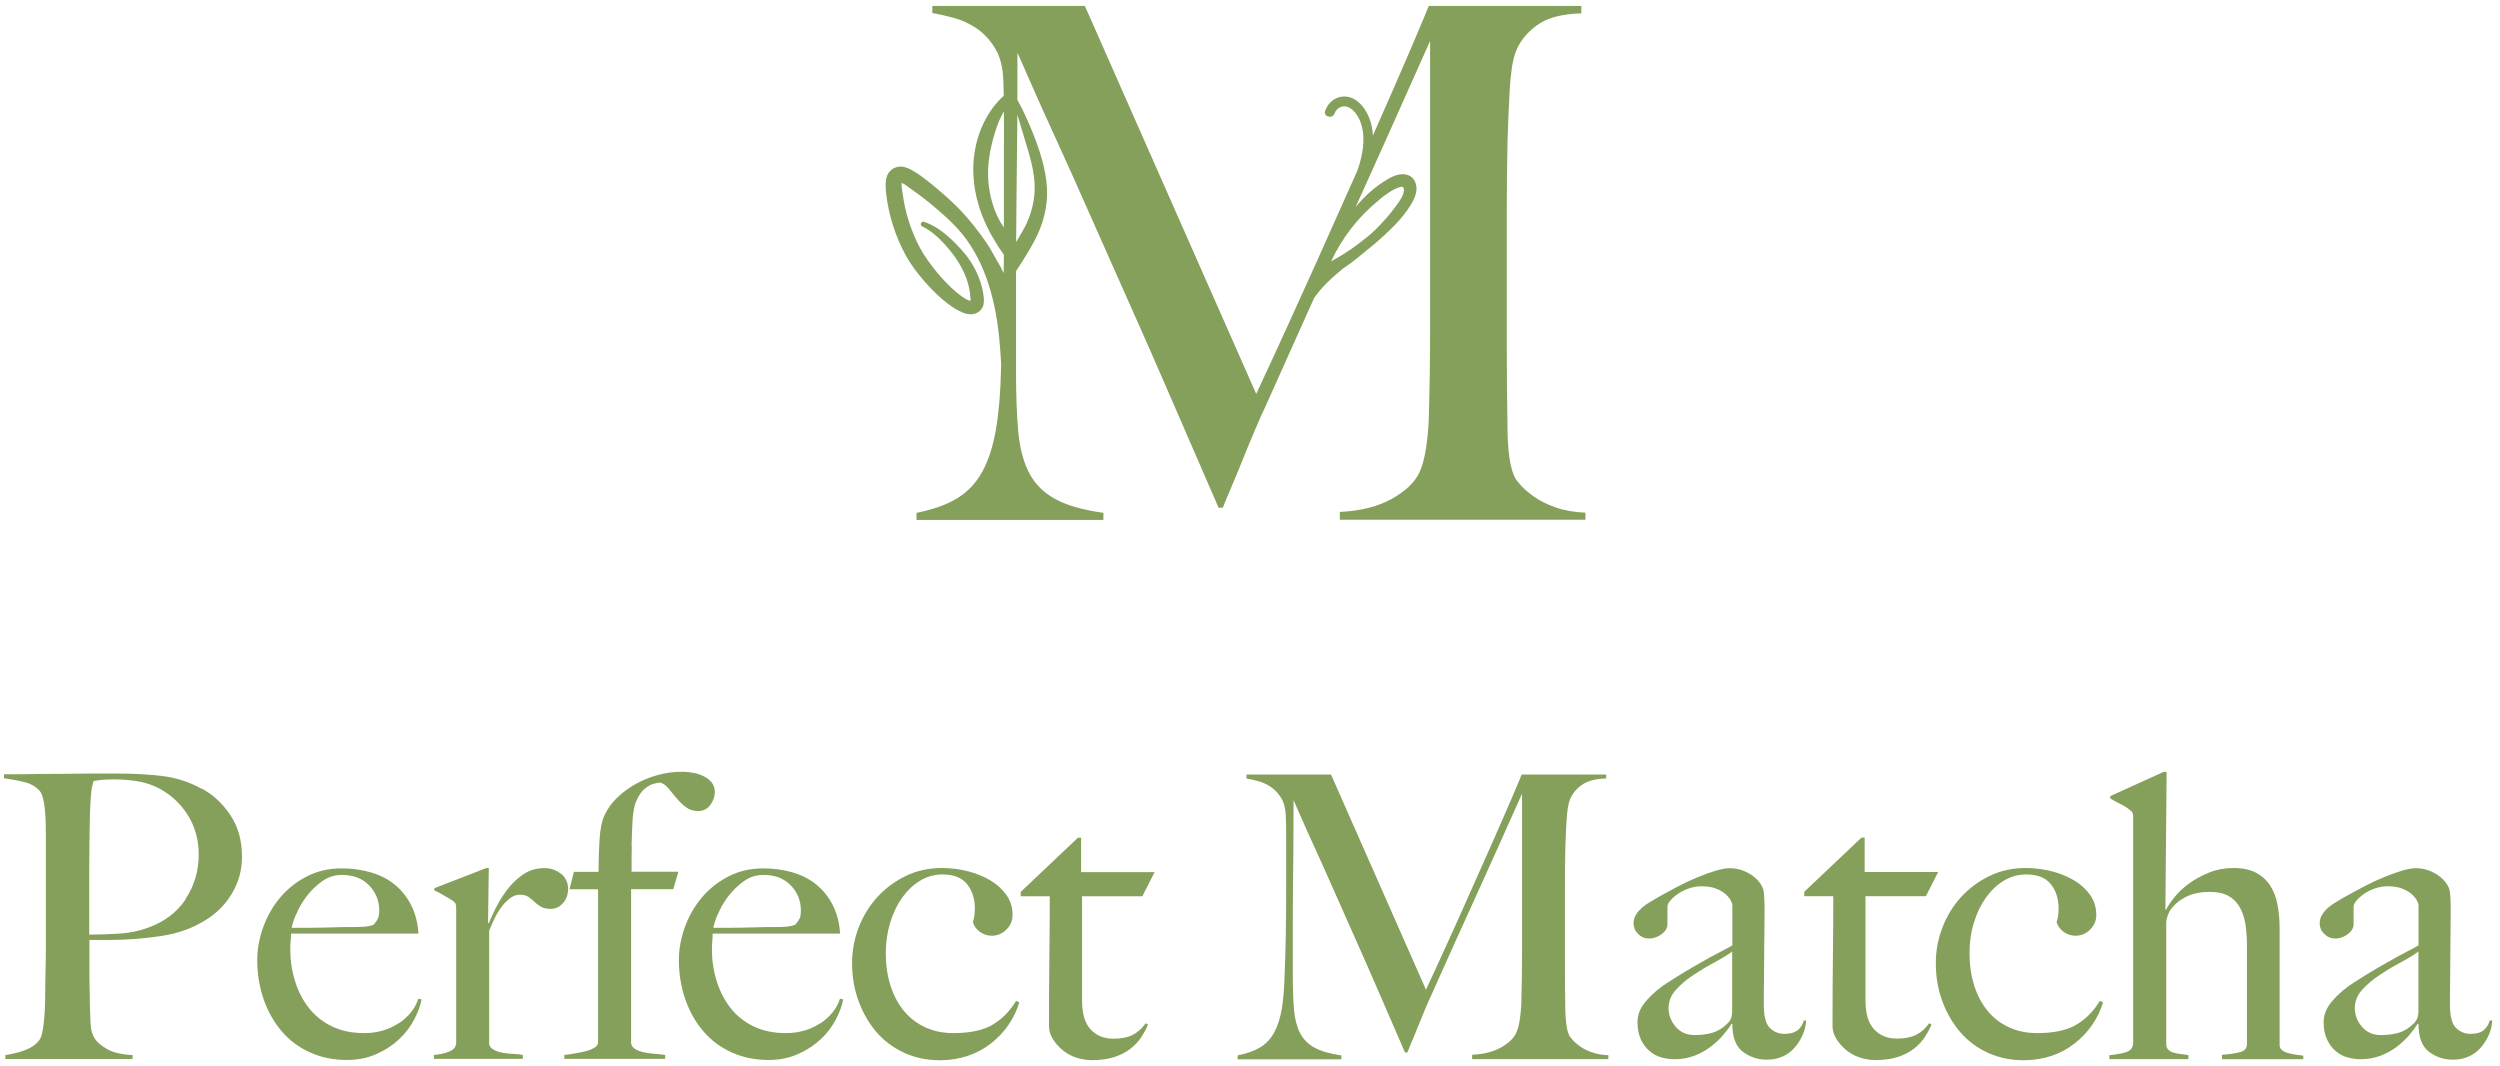 <svg width="211" height="90" viewBox="0 0 211 90" fill="none" xmlns="http://www.w3.org/2000/svg">
<g clip-path="url(#clip0_801_2851)">
<path d="M53.305 71.45C53.313 70.812 53.345 70.056 53.392 69.159C53.439 68.466 53.55 67.915 53.748 67.506C53.937 67.096 54.158 66.781 54.419 66.569C54.672 66.356 54.925 66.215 55.17 66.152C55.415 66.089 55.605 66.049 55.739 66.049C56.008 66.136 56.245 66.317 56.458 66.585C56.672 66.852 56.893 67.128 57.13 67.403C57.367 67.679 57.62 67.923 57.904 68.135C58.181 68.348 58.521 68.45 58.924 68.45C59.351 68.45 59.691 68.285 59.943 67.947C60.196 67.616 60.331 67.246 60.331 66.844C60.331 66.53 60.244 66.27 60.078 66.057C59.912 65.845 59.698 65.671 59.438 65.538C59.177 65.404 58.892 65.302 58.568 65.239C58.244 65.176 57.912 65.136 57.58 65.136C56.861 65.136 56.166 65.231 55.486 65.42C54.807 65.609 54.182 65.868 53.613 66.191C53.044 66.514 52.538 66.892 52.088 67.325C51.638 67.758 51.298 68.23 51.053 68.742C50.808 69.23 50.658 69.93 50.602 70.828C50.547 71.733 50.515 72.646 50.515 73.583H48.437L48.066 75.055H50.476V87.973C50.476 88.154 50.373 88.303 50.175 88.421C49.978 88.547 49.725 88.642 49.425 88.721C49.124 88.799 48.808 88.862 48.484 88.917C48.16 88.972 47.876 89.012 47.631 89.035V89.366H56.142V89.035C55.81 88.988 55.478 88.957 55.154 88.933C54.83 88.909 54.538 88.87 54.269 88.799C54.001 88.736 53.779 88.642 53.597 88.532C53.416 88.421 53.305 88.264 53.266 88.067V75.047H56.822L57.256 73.575H53.305C53.305 72.772 53.305 72.056 53.321 71.418L53.305 71.45Z" fill="#85A05B"/>
<path d="M47.37 73.772C46.983 73.441 46.501 73.268 45.948 73.268C45.252 73.268 44.644 73.457 44.106 73.835C43.569 74.213 43.111 74.662 42.731 75.189C42.352 75.708 42.036 76.228 41.791 76.74C41.546 77.251 41.364 77.645 41.254 77.905H41.19L41.254 73.26H41.056L36.662 74.961V75.157C36.931 75.268 37.2 75.409 37.468 75.575C37.737 75.74 37.974 75.882 38.172 75.992C38.33 76.102 38.424 76.204 38.456 76.291C38.488 76.377 38.503 76.511 38.503 76.692V87.973C38.503 88.327 38.322 88.587 37.95 88.737C37.579 88.894 37.136 88.996 36.623 89.036V89.366H44.13V89.036C43.909 88.988 43.64 88.965 43.34 88.949C43.04 88.941 42.747 88.91 42.471 88.862C42.194 88.815 41.941 88.744 41.72 88.626C41.499 88.516 41.348 88.359 41.285 88.162V78.55C41.419 78.22 41.578 77.865 41.752 77.495C41.933 77.125 42.131 76.803 42.352 76.511C42.573 76.22 42.818 75.984 43.071 75.795C43.324 75.606 43.593 75.512 43.861 75.512C44.178 75.512 44.423 75.575 44.596 75.693C44.778 75.819 44.944 75.953 45.102 76.11C45.26 76.267 45.442 76.401 45.655 76.527C45.869 76.653 46.153 76.708 46.509 76.708C46.888 76.708 47.22 76.551 47.513 76.228C47.805 75.905 47.947 75.496 47.947 75.008C47.947 74.52 47.75 74.071 47.362 73.74L47.37 73.772Z" fill="#85A05B"/>
<path d="M69.253 86.344C68.416 86.91 67.436 87.194 66.321 87.194C65.294 87.194 64.385 87.005 63.603 86.627C62.82 86.249 62.172 85.73 61.659 85.076C61.145 84.423 60.758 83.659 60.489 82.809C60.22 81.951 60.086 81.054 60.086 80.125C60.086 79.881 60.094 79.645 60.118 79.409C60.141 79.172 60.149 78.968 60.149 78.794H70.905C70.842 77.858 70.628 77.047 70.265 76.354C69.909 75.661 69.443 75.095 68.874 74.638C68.305 74.181 67.633 73.843 66.867 73.623C66.092 73.402 65.278 73.292 64.401 73.292C63.326 73.292 62.354 73.52 61.469 73.977C60.584 74.433 59.841 75.032 59.225 75.764C58.608 76.496 58.134 77.33 57.802 78.251C57.47 79.172 57.296 80.101 57.296 81.038C57.296 82.195 57.478 83.289 57.834 84.328C58.189 85.368 58.703 86.265 59.359 87.036C60.015 87.808 60.813 88.398 61.754 88.823C62.694 89.248 63.729 89.461 64.867 89.461C65.784 89.461 66.614 89.296 67.365 88.957C68.115 88.626 68.755 88.201 69.293 87.69C69.83 87.178 70.257 86.619 70.565 86.005C70.881 85.391 71.079 84.84 71.166 84.352L70.897 84.289C70.628 85.116 70.075 85.808 69.237 86.375L69.253 86.344ZM60.592 77.165C60.789 76.661 61.074 76.173 61.445 75.677C61.817 75.189 62.251 74.756 62.749 74.394C63.255 74.024 63.816 73.843 64.441 73.843C65.405 73.843 66.163 74.134 66.74 74.725C67.309 75.315 67.594 76.024 67.594 76.842C67.594 77.157 67.554 77.385 67.475 77.543C67.396 77.7 67.278 77.866 67.12 78.047C66.898 78.133 66.637 78.188 66.345 78.212C66.053 78.236 65.744 78.243 65.405 78.243C64.891 78.243 64.425 78.243 63.998 78.259C63.571 78.267 63.168 78.283 62.773 78.291C62.386 78.299 61.983 78.306 61.58 78.306H60.205C60.252 78.039 60.371 77.653 60.576 77.157L60.592 77.165Z" fill="#85A05B"/>
<path d="M16.992 66.561C15.988 66.002 14.914 65.656 13.776 65.506C12.638 65.365 11.326 65.286 9.856 65.286H8.346C7.762 65.286 7.145 65.286 6.489 65.302C5.833 65.309 5.162 65.317 4.498 65.317C3.834 65.317 3.21 65.317 2.641 65.333C2.072 65.349 1.574 65.349 1.147 65.349H0.333V65.68C0.934 65.766 1.503 65.876 2.024 65.994C2.546 66.12 2.98 66.356 3.312 66.711C3.447 66.844 3.549 67.065 3.628 67.364C3.707 67.663 3.763 68.002 3.794 68.364C3.826 68.734 3.85 69.12 3.858 69.529C3.866 69.938 3.873 70.347 3.873 70.749V79.196C3.873 79.865 3.873 80.51 3.858 81.148C3.85 81.785 3.834 82.368 3.826 82.903C3.818 83.439 3.81 83.864 3.81 84.171C3.81 84.525 3.802 84.895 3.779 85.273C3.755 85.651 3.731 86.005 3.692 86.343C3.66 86.674 3.605 86.981 3.542 87.249C3.478 87.516 3.383 87.713 3.273 87.847C2.98 88.201 2.577 88.469 2.064 88.65C1.55 88.831 1.013 88.965 0.452 89.051V89.382H11.191V89.051C10.275 89.004 9.563 88.839 9.05 88.547C8.536 88.256 8.188 87.965 8.014 87.681C7.793 87.351 7.667 86.926 7.643 86.414C7.619 85.903 7.596 85.288 7.58 84.58C7.58 84.202 7.58 83.848 7.564 83.525C7.556 83.202 7.548 82.856 7.548 82.47V79.329H9.358C10.053 79.329 10.757 79.298 11.484 79.243C12.211 79.188 12.93 79.101 13.649 78.991C14.36 78.881 15.032 78.715 15.656 78.487C16.257 78.267 16.85 77.968 17.435 77.605C18.012 77.236 18.525 76.802 18.96 76.283C19.395 75.771 19.75 75.181 20.019 74.512C20.288 73.843 20.422 73.095 20.422 72.276C20.422 70.938 20.098 69.781 19.45 68.805C18.802 67.829 17.988 67.065 17 66.537L16.992 66.561ZM15.649 75.929C14.89 77.054 13.791 77.857 12.361 78.345C11.666 78.589 10.923 78.739 10.117 78.794C9.311 78.849 8.449 78.881 7.532 78.881V74.606C7.532 73.536 7.532 72.449 7.548 71.332C7.556 70.222 7.58 69.277 7.596 68.498C7.619 67.986 7.643 67.592 7.659 67.309C7.683 67.034 7.706 66.813 7.722 66.656C7.746 66.498 7.769 66.372 7.809 66.27C7.841 66.168 7.872 66.049 7.896 65.916C8.054 65.892 8.259 65.868 8.512 65.829C8.765 65.798 9.129 65.782 9.603 65.782C10.251 65.782 10.875 65.829 11.476 65.916C12.076 66.002 12.646 66.175 13.183 66.419C14.258 66.931 15.119 67.687 15.783 68.687C16.439 69.686 16.771 70.836 16.771 72.127C16.771 73.528 16.391 74.795 15.633 75.913L15.649 75.929Z" fill="#85A05B"/>
<path d="M210.135 86.123C210.048 86.454 209.874 86.729 209.629 86.942C209.384 87.154 209.005 87.257 208.491 87.257C208.041 87.257 207.646 87.091 207.298 86.769C206.95 86.446 206.776 85.785 206.776 84.785C206.776 84.029 206.776 83.336 206.792 82.699C206.8 82.061 206.808 81.447 206.808 80.849C206.808 80.251 206.808 79.629 206.824 78.983C206.832 78.338 206.84 77.614 206.84 76.811C206.84 76.433 206.832 76.047 206.808 75.661C206.784 75.276 206.729 75 206.642 74.843C206.421 74.394 206.049 74.024 205.536 73.725C205.022 73.426 204.477 73.276 203.892 73.276C203.6 73.276 203.228 73.339 202.77 73.473C202.311 73.607 201.806 73.788 201.26 74.008C200.715 74.229 200.138 74.496 199.538 74.811C198.937 75.126 198.344 75.449 197.759 75.779C197.578 75.89 197.372 76.016 197.143 76.149C196.906 76.283 196.693 76.441 196.487 76.614C196.289 76.795 196.116 76.992 195.981 77.212C195.847 77.433 195.784 77.677 195.784 77.944C195.784 78.275 195.91 78.574 196.171 78.826C196.432 79.086 196.732 79.212 197.096 79.212C197.475 79.212 197.831 79.086 198.155 78.842C198.479 78.597 198.644 78.322 198.644 78.007V76.504C198.644 76.37 198.724 76.212 198.882 76.016C199.04 75.827 199.253 75.638 199.522 75.449C199.79 75.26 200.099 75.102 200.446 74.984C200.794 74.866 201.142 74.803 201.505 74.803C202.043 74.803 202.477 74.874 202.809 75.024C203.141 75.165 203.41 75.331 203.6 75.512C203.789 75.693 203.924 75.866 204.003 76.031C204.082 76.197 204.121 76.307 204.121 76.346V79.786C203.9 79.92 203.623 80.07 203.299 80.235C202.975 80.4 202.604 80.605 202.177 80.833C201.75 81.069 201.252 81.353 200.683 81.683C200.114 82.014 199.458 82.415 198.724 82.888C197.989 83.352 197.364 83.88 196.866 84.454C196.361 85.037 196.116 85.635 196.116 86.257C196.116 86.84 196.21 87.328 196.4 87.729C196.59 88.13 196.835 88.461 197.135 88.713C197.435 88.973 197.775 89.146 198.139 89.248C198.51 89.351 198.874 89.398 199.229 89.398C199.83 89.398 200.383 89.303 200.889 89.114C201.395 88.925 201.853 88.674 202.264 88.367C202.675 88.052 203.031 87.721 203.339 87.367C203.639 87.013 203.876 86.69 204.058 86.399L204.121 86.43C204.121 87.54 204.413 88.319 205.006 88.768C205.599 89.217 206.271 89.437 207.037 89.437C207.503 89.437 207.938 89.351 208.325 89.185C208.713 89.02 209.06 88.776 209.345 88.453C209.637 88.13 209.866 87.768 210.048 87.367C210.23 86.965 210.325 86.556 210.348 86.131H210.151L210.135 86.123ZM204.105 85.454C204.105 85.832 203.971 86.147 203.702 86.391C203.323 86.769 202.912 87.028 202.462 87.162C202.011 87.296 201.497 87.359 200.92 87.359C200.272 87.359 199.751 87.123 199.348 86.658C198.945 86.194 198.747 85.666 198.747 85.092C198.747 84.517 198.953 83.998 199.364 83.541C199.775 83.085 200.265 82.667 200.841 82.29C201.41 81.912 201.995 81.557 202.604 81.235C203.204 80.912 203.71 80.605 204.113 80.314V85.454H204.105Z" fill="#85A05B"/>
<path d="M33.667 86.344C32.829 86.91 31.849 87.194 30.735 87.194C29.708 87.194 28.799 87.005 28.016 86.627C27.234 86.249 26.586 85.73 26.072 85.076C25.559 84.423 25.163 83.659 24.903 82.809C24.634 81.951 24.5 81.054 24.5 80.125C24.5 79.881 24.508 79.645 24.531 79.409C24.555 79.172 24.563 78.968 24.563 78.794H35.319C35.255 77.858 35.042 77.047 34.678 76.354C34.323 75.661 33.856 75.095 33.288 74.638C32.718 74.181 32.047 73.843 31.28 73.623C30.506 73.402 29.692 73.292 28.814 73.292C27.74 73.292 26.768 73.52 25.883 73.977C24.997 74.433 24.255 75.032 23.638 75.764C23.022 76.496 22.548 77.33 22.216 78.251C21.884 79.172 21.71 80.101 21.71 81.038C21.71 82.195 21.892 83.289 22.247 84.328C22.603 85.368 23.117 86.265 23.773 87.036C24.428 87.808 25.227 88.398 26.167 88.823C27.108 89.248 28.143 89.461 29.281 89.461C30.198 89.461 31.027 89.296 31.778 88.957C32.529 88.626 33.169 88.201 33.706 87.69C34.244 87.178 34.67 86.619 34.979 86.005C35.295 85.391 35.492 84.84 35.579 84.352L35.311 84.289C35.042 85.116 34.489 85.808 33.651 86.375L33.667 86.344ZM25.005 77.165C25.203 76.661 25.488 76.173 25.859 75.677C26.23 75.181 26.665 74.756 27.163 74.394C27.669 74.024 28.23 73.843 28.854 73.843C29.818 73.843 30.577 74.134 31.154 74.725C31.723 75.315 32.007 76.024 32.007 76.842C32.007 77.157 31.968 77.385 31.889 77.543C31.81 77.7 31.691 77.866 31.533 78.047C31.312 78.133 31.051 78.188 30.759 78.212C30.466 78.236 30.158 78.243 29.818 78.243C29.305 78.243 28.838 78.243 28.412 78.259C27.985 78.267 27.582 78.283 27.187 78.291C26.791 78.299 26.396 78.306 25.993 78.306H24.618C24.666 78.039 24.784 77.653 24.99 77.157L25.005 77.165Z" fill="#85A05B"/>
<path d="M161.707 87.343C161.281 87.555 160.743 87.658 160.095 87.658C159.313 87.658 158.673 87.406 158.183 86.886C157.693 86.375 157.448 85.548 157.448 84.415V75.637H162.545L163.58 73.599H157.377V70.694H157.108L152.279 75.267V75.637H154.729C154.729 77.109 154.721 78.778 154.698 80.66C154.674 82.541 154.666 84.525 154.666 86.619C154.666 86.973 154.769 87.327 154.982 87.674C155.195 88.02 155.464 88.327 155.796 88.61C156.128 88.886 156.507 89.098 156.942 89.248C157.377 89.39 157.819 89.468 158.293 89.468C159.005 89.468 159.629 89.382 160.15 89.216C160.672 89.051 161.13 88.815 161.526 88.516C161.913 88.217 162.229 87.878 162.466 87.516C162.703 87.146 162.885 86.8 163.019 86.461L162.822 86.359C162.505 86.808 162.142 87.13 161.715 87.343H161.707Z" fill="#85A05B"/>
<path d="M151.718 86.942C151.473 87.154 151.094 87.257 150.58 87.257C150.13 87.257 149.735 87.091 149.387 86.769C149.039 86.446 148.865 85.785 148.865 84.785C148.865 84.029 148.865 83.336 148.881 82.699C148.889 82.061 148.897 81.447 148.897 80.849C148.897 80.251 148.897 79.629 148.913 78.983C148.921 78.338 148.929 77.614 148.929 76.811C148.929 76.433 148.921 76.047 148.897 75.661C148.873 75.276 148.818 75 148.731 74.843C148.51 74.394 148.138 74.024 147.625 73.725C147.111 73.426 146.566 73.276 145.981 73.276C145.688 73.276 145.317 73.339 144.859 73.473C144.4 73.607 143.894 73.788 143.349 74.008C142.804 74.229 142.227 74.496 141.626 74.811C141.026 75.126 140.433 75.449 139.848 75.779C139.666 75.89 139.461 76.016 139.232 76.149C138.995 76.283 138.781 76.441 138.576 76.614C138.378 76.795 138.204 76.992 138.07 77.212C137.936 77.433 137.873 77.677 137.873 77.944C137.873 78.275 137.999 78.574 138.26 78.826C138.513 79.086 138.821 79.212 139.184 79.212C139.564 79.212 139.919 79.086 140.243 78.842C140.567 78.597 140.733 78.322 140.733 78.007V76.504C140.733 76.37 140.812 76.212 140.97 76.016C141.129 75.827 141.342 75.638 141.611 75.449C141.879 75.26 142.187 75.102 142.535 74.984C142.883 74.866 143.231 74.803 143.594 74.803C144.132 74.803 144.566 74.874 144.898 75.024C145.23 75.165 145.499 75.331 145.688 75.512C145.878 75.693 146.012 75.866 146.091 76.031C146.17 76.197 146.21 76.307 146.21 76.346V79.786C145.989 79.92 145.712 80.07 145.388 80.235C145.064 80.4 144.693 80.605 144.266 80.833C143.839 81.069 143.341 81.353 142.772 81.683C142.203 82.014 141.547 82.415 140.812 82.888C140.077 83.352 139.453 83.88 138.955 84.454C138.449 85.037 138.204 85.635 138.204 86.257C138.204 86.84 138.299 87.328 138.489 87.729C138.679 88.13 138.924 88.461 139.224 88.713C139.524 88.973 139.864 89.146 140.228 89.248C140.599 89.351 140.963 89.398 141.318 89.398C141.919 89.398 142.472 89.303 142.978 89.114C143.484 88.925 143.942 88.674 144.353 88.367C144.764 88.052 145.127 87.721 145.428 87.367C145.728 87.013 145.973 86.69 146.147 86.399L146.21 86.43C146.21 87.54 146.502 88.319 147.095 88.768C147.688 89.217 148.36 89.437 149.126 89.437C149.592 89.437 150.027 89.351 150.414 89.185C150.801 89.02 151.149 88.776 151.434 88.453C151.726 88.13 151.955 87.768 152.137 87.367C152.319 86.965 152.414 86.556 152.437 86.131H152.24C152.153 86.462 151.979 86.737 151.734 86.95L151.718 86.942ZM146.186 85.454C146.186 85.832 146.052 86.147 145.783 86.391C145.404 86.769 144.993 87.028 144.542 87.162C144.092 87.296 143.578 87.359 143.001 87.359C142.353 87.359 141.832 87.123 141.429 86.658C141.026 86.194 140.828 85.666 140.828 85.092C140.828 84.517 141.034 83.998 141.445 83.541C141.856 83.085 142.353 82.667 142.922 82.29C143.491 81.912 144.076 81.557 144.685 81.235C145.285 80.912 145.791 80.605 146.194 80.314V85.454H146.186Z" fill="#85A05B"/>
<path d="M105.946 36.231C106.309 35.365 106.586 34.735 106.791 34.334C108.119 31.366 109.336 28.642 110.45 26.178C110.608 25.832 110.758 25.493 110.917 25.147C111.557 24.21 112.45 23.407 113.319 22.691C114.362 21.983 114.726 21.628 115.437 21.054C115.65 20.88 115.864 20.723 116.069 20.542C117.191 19.55 118.329 18.527 119.104 17.236C119.317 16.881 119.499 16.496 119.546 16.086C119.586 15.677 119.467 15.228 119.151 14.961C118.867 14.725 118.464 14.662 118.1 14.725C117.737 14.787 117.397 14.961 117.073 15.15C116.053 15.756 115.16 16.559 114.41 17.48C115.279 15.567 116.156 13.63 117.041 11.647C118.148 9.159 119.365 6.428 120.7 3.46V27.965C120.7 30.374 120.661 32.901 120.582 35.554C120.542 36.357 120.463 37.152 120.337 37.931C120.218 38.71 120.036 39.364 119.791 39.891C119.388 40.733 118.606 41.473 117.436 42.119C116.267 42.764 114.82 43.127 113.082 43.205V43.866H133.811V43.268C132.847 43.229 132.001 43.079 131.274 42.819C130.547 42.56 129.946 42.261 129.464 41.914C128.982 41.576 128.611 41.253 128.35 40.954C128.089 40.655 127.939 40.466 127.9 40.379C127.655 39.938 127.489 39.324 127.386 38.545C127.283 37.766 127.236 36.986 127.236 36.231C127.196 33.861 127.173 31.618 127.173 29.484V17.503C127.173 15.701 127.196 13.835 127.236 11.906C127.275 10.505 127.338 9.08 127.417 7.632C127.497 6.184 127.662 5.121 127.9 4.444C128.224 3.562 128.816 2.799 129.686 2.153C130.555 1.508 131.811 1.169 133.463 1.13V0.5H120.59C120.471 0.823 119.973 1.996 119.112 4.019C118.266 6.002 117.183 8.474 115.872 11.442C115.856 11.206 115.84 10.977 115.793 10.749C115.587 9.616 114.749 8.12 113.422 8.144C112.679 8.159 112.086 8.671 111.841 9.356C111.667 9.852 112.458 10.072 112.639 9.576C112.829 9.049 113.406 8.813 113.904 9.096C114.41 9.387 114.741 9.986 114.9 10.529C115.271 11.78 114.994 13.134 114.576 14.37C113.54 16.693 112.426 19.188 111.225 21.872C109.534 25.643 107.803 29.437 106.025 33.247L91.563 0.5H78.689V1.098C79.171 1.177 79.756 1.311 80.444 1.492C81.131 1.673 81.771 1.964 82.38 2.366C82.988 2.767 83.51 3.318 83.952 4.019C84.395 4.719 84.64 5.633 84.679 6.758C84.695 7.231 84.711 7.663 84.719 8.081C84.379 8.38 84.095 8.703 83.873 8.986C83.47 9.513 83.115 10.127 82.814 10.836C82.277 12.158 82.056 13.615 82.174 15.039C82.222 15.74 82.348 16.448 82.546 17.133C82.712 17.747 82.949 18.385 83.281 19.078C83.581 19.723 83.952 20.329 84.276 20.841C84.419 21.069 84.577 21.282 84.727 21.502C84.727 22.03 84.719 22.549 84.711 23.053C84.577 22.746 84.403 22.439 84.189 22.077C84.047 21.833 83.889 21.557 83.715 21.235C83.288 20.424 82.285 19.141 81.716 18.472C81.084 17.716 80.428 17.102 79.867 16.598C79.132 15.945 78.492 15.417 77.851 14.937C77.67 14.803 77.48 14.677 77.275 14.543L77.18 14.488C77.006 14.378 76.824 14.268 76.508 14.15C76.46 14.134 76.366 14.103 76.31 14.095C76.263 14.079 76.136 14.063 76.097 14.063H75.986C75.986 14.063 75.931 14.063 75.923 14.063C75.884 14.063 75.836 14.071 75.797 14.079C75.71 14.095 75.631 14.118 75.528 14.158C75.465 14.181 75.394 14.213 75.275 14.3C75.165 14.386 75.062 14.496 74.983 14.607C74.951 14.654 74.904 14.748 74.88 14.803C74.848 14.89 74.809 15.008 74.801 15.063C74.754 15.291 74.754 15.433 74.746 15.606C74.746 15.89 74.769 16.134 74.793 16.362C75.014 18.188 75.544 19.873 76.421 21.51C76.903 22.4 77.496 23.124 78.001 23.722C78.689 24.509 79.305 25.1 79.977 25.619C80.349 25.895 80.704 26.155 81.281 26.391C81.423 26.446 81.582 26.501 81.866 26.525H81.929C82.135 26.525 82.332 26.477 82.522 26.367C82.609 26.312 82.775 26.194 82.87 26.037C82.909 25.974 82.949 25.903 82.972 25.832C82.988 25.785 83.004 25.73 83.02 25.666C83.059 25.36 83.043 25.265 83.036 25.186C83.036 25.163 83.036 25.139 83.028 25.092L82.98 24.745C82.838 23.872 82.498 22.998 81.969 22.148C81.455 21.345 80.799 20.676 80.23 20.14C79.89 19.826 79.543 19.55 79.195 19.314C78.8 19.062 78.405 18.865 78.009 18.724C77.994 18.724 77.954 18.708 77.93 18.708C77.851 18.708 77.78 18.755 77.741 18.826C77.685 18.928 77.733 19.054 77.836 19.109C78.476 19.424 79.092 19.912 79.724 20.605C80.365 21.321 80.823 21.951 81.155 22.589C81.558 23.344 81.803 24.116 81.882 24.872V24.974C81.906 25.116 81.921 25.273 81.913 25.391C81.858 25.391 81.779 25.36 81.7 25.328C81.337 25.163 81.005 24.895 80.72 24.667C80.143 24.179 79.582 23.596 79.013 22.904C78.586 22.368 78.041 21.66 77.622 20.88C76.879 19.448 76.405 17.968 76.184 16.354L76.16 16.204C76.136 16.031 76.065 15.591 76.097 15.433C76.255 15.48 76.642 15.764 76.832 15.905C76.911 15.96 76.99 16.016 77.053 16.063C77.67 16.496 78.31 16.992 79.013 17.59C79.574 18.07 80.23 18.653 80.815 19.29C81.352 19.873 81.834 20.542 82.253 21.274C83.004 22.581 83.565 24.139 83.936 25.895C84.292 27.564 84.419 29.28 84.498 30.752C84.498 30.831 84.498 30.917 84.49 30.996C84.45 33.042 84.308 34.782 84.063 36.207C83.818 37.632 83.439 38.828 82.917 39.789C82.395 40.749 81.684 41.505 80.799 42.048C79.914 42.591 78.768 43.001 77.353 43.284V43.882H93.127V43.284C91.397 43.04 90.037 42.654 89.05 42.111C88.062 41.568 87.327 40.828 86.845 39.883C86.363 38.939 86.062 37.774 85.936 36.388C85.817 35.003 85.754 33.365 85.754 31.484V23.777C85.754 23.478 85.754 23.179 85.754 22.88C86.299 22.053 86.829 21.235 87.303 20.329C88.046 18.952 88.449 17.425 88.362 15.858C88.275 14.307 87.785 12.78 87.224 11.355C86.829 10.356 86.386 9.372 85.865 8.411C85.865 7.175 85.873 5.861 85.873 4.452C86.07 4.893 86.45 5.735 86.987 6.979C87.532 8.222 88.228 9.765 89.073 11.615C89.919 13.465 90.867 15.567 91.91 17.936C92.962 20.306 94.084 22.84 95.293 25.549C96.502 28.256 97.743 31.075 99.007 34.003C100.279 36.931 101.552 39.883 102.848 42.851H103.211C103.29 42.607 103.496 42.119 103.812 41.379C104.136 40.639 104.476 39.812 104.839 38.907C105.203 38.002 105.566 37.12 105.93 36.262L105.946 36.231ZM116.417 16.842C116.946 16.425 117.563 15.937 118.234 15.771C118.385 15.732 118.479 15.811 118.487 15.968C118.511 16.488 118.124 16.96 117.839 17.362C117.334 18.078 116.725 18.739 116.109 19.361C115.563 19.904 115.097 20.227 114.489 20.699C113.864 21.18 113.034 21.675 112.347 22.061C113.279 20.046 114.686 18.243 116.425 16.858L116.417 16.842ZM84.727 12.064V17.299C84.727 17.936 84.727 18.558 84.727 19.18C84.656 19.078 84.577 18.983 84.513 18.873C84.284 18.503 84.087 18.086 83.921 17.629C83.62 16.811 83.439 15.89 83.399 14.969C83.352 13.835 83.541 12.607 83.968 11.206C84.181 10.489 84.419 9.923 84.735 9.395C84.735 9.505 84.735 9.616 84.735 9.718V12.064H84.727ZM86.45 11.647C86.876 13.016 87.343 14.48 87.327 15.937C87.311 16.952 87.058 17.96 86.631 18.881C86.379 19.424 86.054 19.92 85.762 20.432C85.762 19.408 85.778 18.416 85.786 17.448C85.809 15.464 85.825 13.457 85.849 11.426C85.849 10.867 85.857 10.277 85.865 9.679C86.062 10.332 86.252 10.993 86.457 11.647H86.45Z" fill="#85A05B"/>
<path d="M133.352 88.311C133.083 88.122 132.878 87.941 132.736 87.776C132.593 87.611 132.506 87.501 132.483 87.461C132.348 87.217 132.253 86.879 132.198 86.446C132.143 86.013 132.111 85.58 132.111 85.163C132.088 83.848 132.08 82.604 132.08 81.423V74.779C132.08 73.78 132.088 72.741 132.111 71.678C132.135 70.899 132.167 70.112 132.214 69.308C132.261 68.506 132.348 67.915 132.483 67.537C132.664 67.049 132.988 66.624 133.471 66.27C133.953 65.916 134.648 65.727 135.565 65.703V65.373H128.429C128.365 65.554 128.089 66.199 127.607 67.325C127.125 68.451 126.508 69.86 125.765 71.544C125.015 73.237 124.177 75.126 123.236 77.22C122.296 79.314 121.34 81.415 120.352 83.533L112.339 65.373H105.202V65.703C105.471 65.75 105.795 65.821 106.174 65.924C106.554 66.026 106.909 66.183 107.249 66.412C107.589 66.64 107.873 66.939 108.118 67.333C108.363 67.718 108.498 68.23 108.521 68.852C108.545 69.497 108.553 70.041 108.553 70.489V74.693C108.553 76.181 108.545 77.582 108.521 78.881C108.498 80.18 108.466 81.313 108.419 82.266C108.395 83.399 108.316 84.36 108.182 85.155C108.047 85.942 107.834 86.603 107.542 87.138C107.249 87.674 106.862 88.091 106.372 88.39C105.882 88.689 105.242 88.918 104.459 89.075V89.406H113.208V89.075C112.244 88.941 111.493 88.721 110.948 88.422C110.402 88.122 109.991 87.705 109.723 87.186C109.454 86.666 109.288 86.021 109.217 85.249C109.154 84.486 109.114 83.572 109.114 82.525V78.251C109.114 77.031 109.114 75.866 109.13 74.764C109.138 73.662 109.154 72.552 109.162 71.426C109.17 70.3 109.177 69.009 109.177 67.537C109.288 67.781 109.494 68.254 109.794 68.939C110.094 69.631 110.481 70.489 110.948 71.513C111.414 72.536 111.943 73.701 112.52 75.016C113.105 76.33 113.729 77.739 114.393 79.235C115.065 80.739 115.753 82.305 116.456 83.927C117.159 85.548 117.87 87.186 118.582 88.831H118.779C118.827 88.697 118.937 88.422 119.111 88.012C119.293 87.603 119.483 87.146 119.68 86.642C119.878 86.139 120.083 85.651 120.281 85.171C120.478 84.69 120.636 84.344 120.747 84.116C121.482 82.47 122.162 80.959 122.778 79.589C123.394 78.219 124.003 76.881 124.604 75.567C125.204 74.252 125.813 72.906 126.429 71.528C127.046 70.151 127.717 68.632 128.46 66.986V80.573C128.46 81.912 128.436 83.313 128.397 84.777C128.373 85.226 128.334 85.659 128.263 86.099C128.199 86.532 128.097 86.894 127.962 87.186C127.741 87.65 127.306 88.067 126.658 88.422C126.01 88.776 125.204 88.981 124.248 89.02V89.39H135.746V89.059C135.209 89.036 134.743 88.957 134.34 88.807C133.937 88.666 133.605 88.492 133.336 88.303L133.352 88.311Z" fill="#85A05B"/>
<path d="M83.746 86.509C82.94 86.965 81.85 87.194 80.459 87.194C79.59 87.194 78.799 87.028 78.096 86.706C77.393 86.383 76.792 85.926 76.302 85.336C75.812 84.745 75.433 84.037 75.164 83.203C74.895 82.368 74.761 81.447 74.761 80.447C74.761 79.534 74.888 78.676 75.132 77.873C75.377 77.07 75.709 76.37 76.136 75.771C76.563 75.173 77.061 74.693 77.645 74.339C78.222 73.984 78.862 73.803 79.558 73.803C80.498 73.803 81.186 74.079 81.621 74.622C82.055 75.165 82.276 75.85 82.276 76.677C82.276 77.125 82.221 77.503 82.111 77.81C82.198 78.141 82.395 78.424 82.695 78.645C82.996 78.865 83.335 78.975 83.715 78.975C84.181 78.975 84.592 78.802 84.94 78.456C85.287 78.109 85.461 77.708 85.461 77.236C85.461 76.59 85.287 76.023 84.94 75.535C84.592 75.047 84.142 74.63 83.581 74.299C83.019 73.969 82.387 73.709 81.668 73.528C80.949 73.347 80.23 73.26 79.487 73.26C78.388 73.26 77.377 73.481 76.452 73.929C75.528 74.378 74.729 74.969 74.058 75.701C73.386 76.433 72.864 77.283 72.485 78.251C72.106 79.219 71.916 80.235 71.916 81.305C71.916 82.439 72.098 83.51 72.469 84.509C72.841 85.509 73.346 86.383 73.994 87.131C74.642 87.878 75.425 88.453 76.342 88.87C77.258 89.28 78.254 89.484 79.321 89.484C80.166 89.484 80.957 89.358 81.684 89.114C82.411 88.87 83.067 88.516 83.644 88.059C84.221 87.603 84.719 87.083 85.121 86.493C85.525 85.903 85.825 85.273 86.03 84.604L85.762 84.47C85.224 85.359 84.552 86.036 83.754 86.493L83.746 86.509Z" fill="#85A05B"/>
<path d="M96.415 75.645L97.45 73.607H91.246V70.702H90.978L86.149 75.275V75.645H88.599C88.599 77.118 88.591 78.786 88.567 80.668C88.543 82.549 88.536 84.533 88.536 86.627C88.536 86.981 88.638 87.335 88.852 87.682C89.065 88.028 89.334 88.335 89.666 88.618C89.998 88.894 90.377 89.106 90.812 89.256C91.246 89.398 91.697 89.476 92.163 89.476C92.874 89.476 93.499 89.39 94.02 89.225C94.542 89.059 95 88.823 95.395 88.524C95.782 88.225 96.099 87.886 96.336 87.524C96.573 87.154 96.754 86.808 96.889 86.469L96.691 86.367C96.375 86.816 96.012 87.138 95.585 87.351C95.158 87.564 94.621 87.666 93.973 87.666C93.19 87.666 92.55 87.414 92.06 86.894C91.57 86.383 91.325 85.556 91.325 84.423V75.645H96.422H96.415Z" fill="#85A05B"/>
<path d="M175.213 86.509C174.407 86.965 173.317 87.194 171.926 87.194C171.056 87.194 170.266 87.028 169.563 86.706C168.859 86.383 168.259 85.926 167.769 85.336C167.279 84.745 166.9 84.037 166.631 83.203C166.362 82.368 166.228 81.447 166.228 80.447C166.228 79.534 166.346 78.676 166.599 77.873C166.844 77.07 167.176 76.37 167.603 75.771C168.03 75.173 168.528 74.693 169.112 74.339C169.689 73.984 170.329 73.803 171.025 73.803C171.965 73.803 172.653 74.079 173.087 74.622C173.522 75.165 173.743 75.85 173.743 76.677C173.743 77.125 173.688 77.503 173.577 77.81C173.664 78.141 173.862 78.424 174.162 78.645C174.462 78.865 174.802 78.975 175.182 78.975C175.648 78.975 176.059 78.802 176.407 78.456C176.754 78.109 176.928 77.708 176.928 77.236C176.928 76.59 176.754 76.023 176.407 75.535C176.059 75.047 175.608 74.63 175.047 74.299C174.486 73.969 173.854 73.709 173.135 73.528C172.416 73.347 171.697 73.26 170.954 73.26C169.855 73.26 168.852 73.481 167.919 73.929C166.994 74.378 166.196 74.969 165.524 75.701C164.853 76.433 164.331 77.283 163.952 78.251C163.572 79.219 163.383 80.235 163.383 81.305C163.383 82.439 163.565 83.51 163.936 84.509C164.307 85.509 164.813 86.383 165.461 87.131C166.109 87.878 166.892 88.453 167.808 88.87C168.725 89.28 169.721 89.484 170.788 89.484C171.633 89.484 172.424 89.358 173.151 89.114C173.878 88.87 174.534 88.516 175.111 88.059C175.687 87.603 176.185 87.083 176.588 86.493C176.991 85.903 177.292 85.273 177.497 84.604L177.228 84.47C176.691 85.359 176.019 86.036 175.221 86.493L175.213 86.509Z" fill="#85A05B"/>
<path d="M193.105 88.878C192.907 88.823 192.733 88.736 192.599 88.626C192.465 88.516 192.401 88.382 192.401 88.225V78.377C192.401 77.645 192.338 76.96 192.22 76.338C192.101 75.716 191.888 75.173 191.587 74.716C191.287 74.26 190.884 73.906 190.386 73.646C189.888 73.394 189.264 73.26 188.529 73.26C187.794 73.26 187.075 73.386 186.443 73.646C185.81 73.906 185.249 74.205 184.759 74.567C184.269 74.921 183.866 75.299 183.542 75.701C183.218 76.102 182.981 76.456 182.823 76.771L182.76 76.74L182.863 65.152H182.594L178.105 67.191V67.388C178.398 67.569 178.69 67.726 178.99 67.876C179.291 68.017 179.528 68.175 179.71 68.325C179.868 68.435 179.962 68.537 179.994 68.624C180.026 68.71 180.041 68.844 180.041 69.025V87.989C180.041 88.414 179.836 88.681 179.425 88.807C179.014 88.933 178.548 89.012 178.034 89.059V89.39H184.704V89.059C184.483 89.012 184.254 88.98 184.032 88.957C183.811 88.933 183.606 88.894 183.432 88.839C183.25 88.784 183.108 88.697 182.997 88.587C182.886 88.477 182.831 88.319 182.831 88.122V77.873C182.831 77.692 182.871 77.503 182.95 77.291C183.029 77.078 183.092 76.936 183.131 76.873C183.463 76.385 183.914 75.992 184.475 75.708C185.036 75.417 185.716 75.275 186.522 75.275C187.146 75.275 187.66 75.386 188.063 75.606C188.466 75.826 188.782 76.141 189.019 76.543C189.256 76.944 189.414 77.424 189.509 77.975C189.596 78.534 189.643 79.133 189.643 79.778V88.122C189.643 88.477 189.446 88.705 189.043 88.807C188.64 88.91 188.142 88.98 187.533 89.028V89.398H194.401V89.099C194.203 89.075 193.99 89.051 193.761 89.012C193.539 88.98 193.326 88.933 193.121 88.878H193.105Z" fill="#85A05B"/>
</g>
<defs>
<clipPath id="clip0_801_2851">
<rect width="210" height="89" fill="white" transform="translate(0.333 0.5)"/>
</clipPath>
</defs>
</svg>
